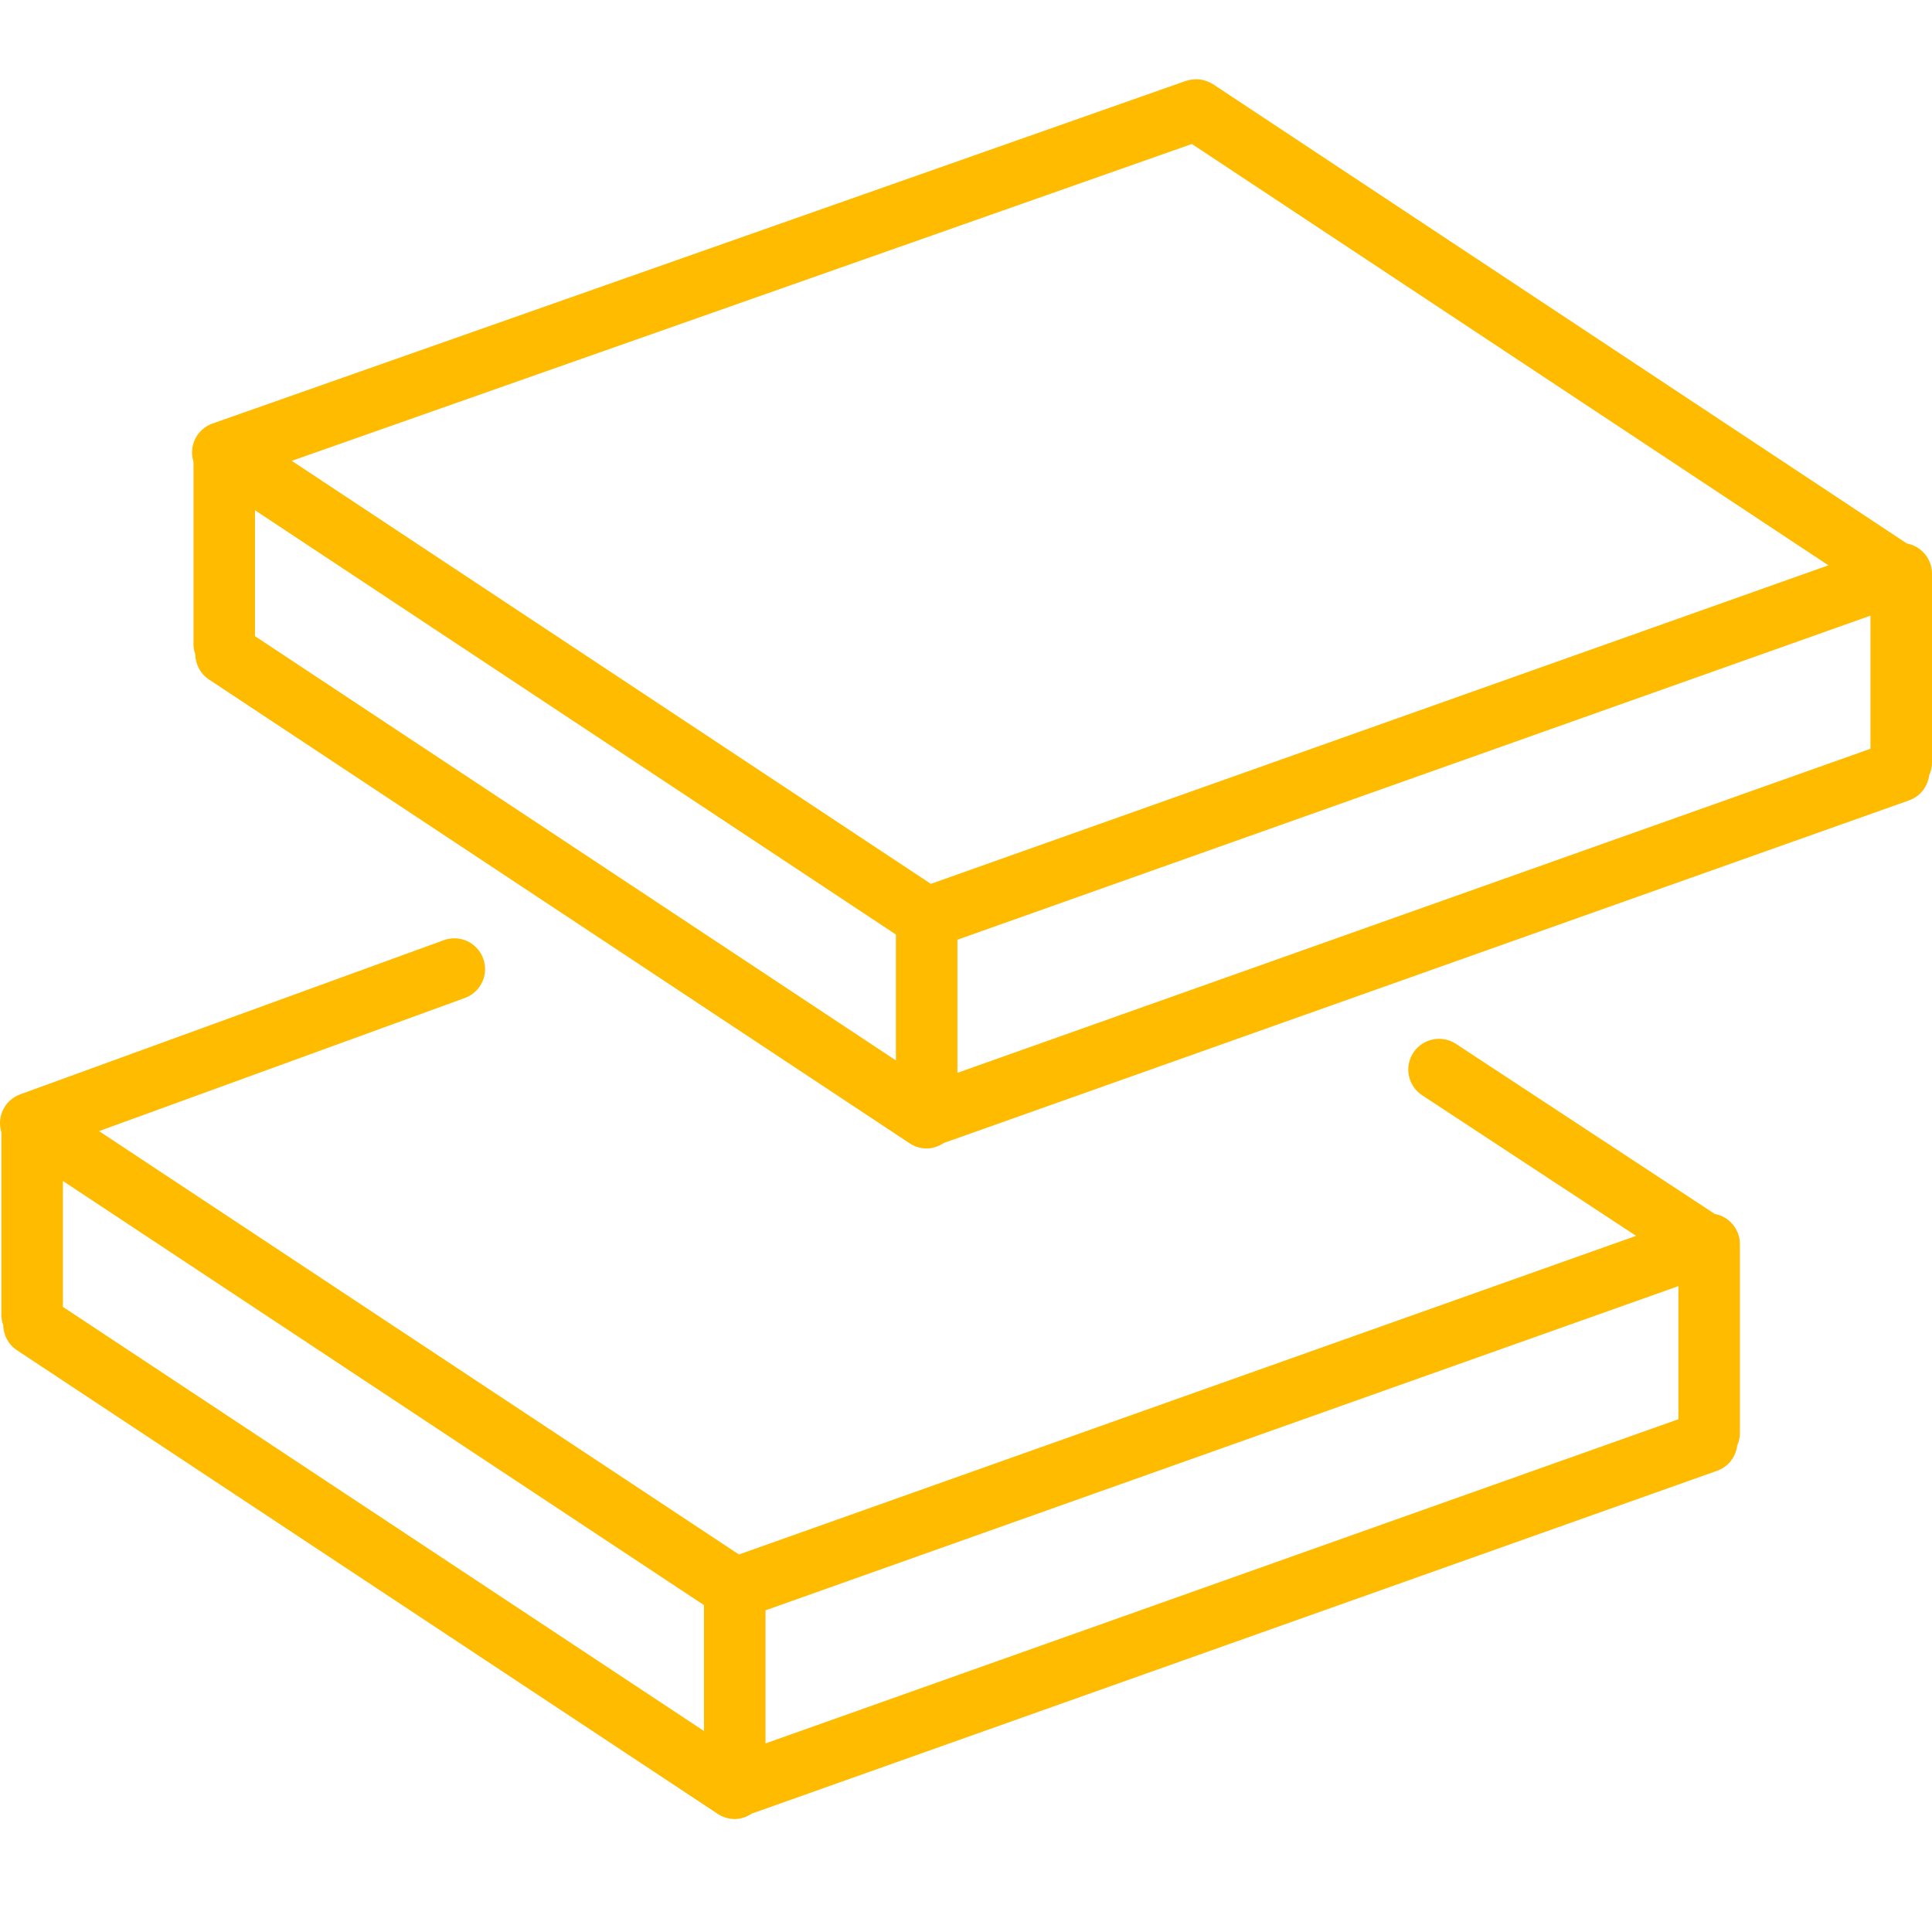 <svg xmlns="http://www.w3.org/2000/svg" xmlns:xlink="http://www.w3.org/1999/xlink" version="1.1" id="Layer_1" x="0px" y="0px" viewBox="0 0 512 512" style="enable-background:new 0 0 512 512;" xml:space="preserve">
<path d="M454.428,321.705l-68.587-45.072c-3.744-2.462-8.815-1.429-11.293,2.337c-2.473,3.761-1.424,8.82,2.337,11.287  l56.697,37.258l-237.758,84.439L26.245,299.756l96.943-35.28c4.228-1.538,6.418-6.217,4.869-10.45  c-1.538-4.228-6.222-6.418-10.445-4.869L5.339,290.018c-4.097,1.489-6.25,5.929-4.972,10.054v48.442  c0,0.951,0.196,1.848,0.495,2.695c0.054,2.581,1.326,5.092,3.641,6.624l185.713,122.871c1.386,0.913,2.951,1.353,4.494,1.353  c1.614,0,3.174-0.533,4.532-1.44l255.811-90.846c3.011-1.071,4.972-3.739,5.331-6.711c0.451-1.011,0.712-2.125,0.712-3.304V329.71  C461.091,325.716,458.216,322.406,454.428,321.705z M16.67,312.972l169.894,112.404v33.361L16.67,346.334V312.972z M202.867,426.751  l241.926-85.917v35.274l-241.926,85.917C202.867,462.026,202.867,426.751,202.867,426.751z" fill="#ffbb00"/>
<path d="M512,152.034c0-3.989-2.869-7.298-6.657-7.999L321.477,22.322c-0.147-0.098-0.31-0.152-0.456-0.239  c-0.25-0.141-0.495-0.283-0.761-0.397c-0.25-0.109-0.5-0.196-0.75-0.277c-0.245-0.082-0.484-0.158-0.734-0.212  c-0.272-0.06-0.543-0.098-0.821-0.13c-0.245-0.027-0.489-0.06-0.739-0.065c-0.283-0.005-0.56,0.011-0.842,0.033  c-0.245,0.016-0.489,0.038-0.739,0.076c-0.288,0.049-0.571,0.125-0.853,0.207c-0.168,0.049-0.337,0.065-0.505,0.12L56.319,112.238  c-4.168,1.467-6.374,5.978-5.043,10.157v48.377c0,0.924,0.185,1.799,0.473,2.625c0.038,2.603,1.315,5.146,3.646,6.69L241.076,303  c1.386,0.913,2.945,1.353,4.494,1.353c1.619,0,3.185-0.533,4.543-1.451l255.817-90.797c3-1.065,4.951-3.712,5.326-6.668  c0.467-1.027,0.745-2.163,0.745-3.364V152.034z M315.863,38.157l168.677,111.66l-237.856,84.417L77.323,122.123L315.863,38.157z   M67.579,135.226l169.845,112.431v33.367L67.579,168.593V135.226z M253.727,249.032l241.97-85.879v35.274l-241.97,85.884V249.032z" fill="#ffbb00"/>
<g>
</g>
<g>
</g>
<g>
</g>
<g>
</g>
<g>
</g>
<g>
</g>
<g>
</g>
<g>
</g>
<g>
</g>
<g>
</g>
<g>
</g>
<g>
</g>
<g>
</g>
<g>
</g>
<g>
</g>
</svg>